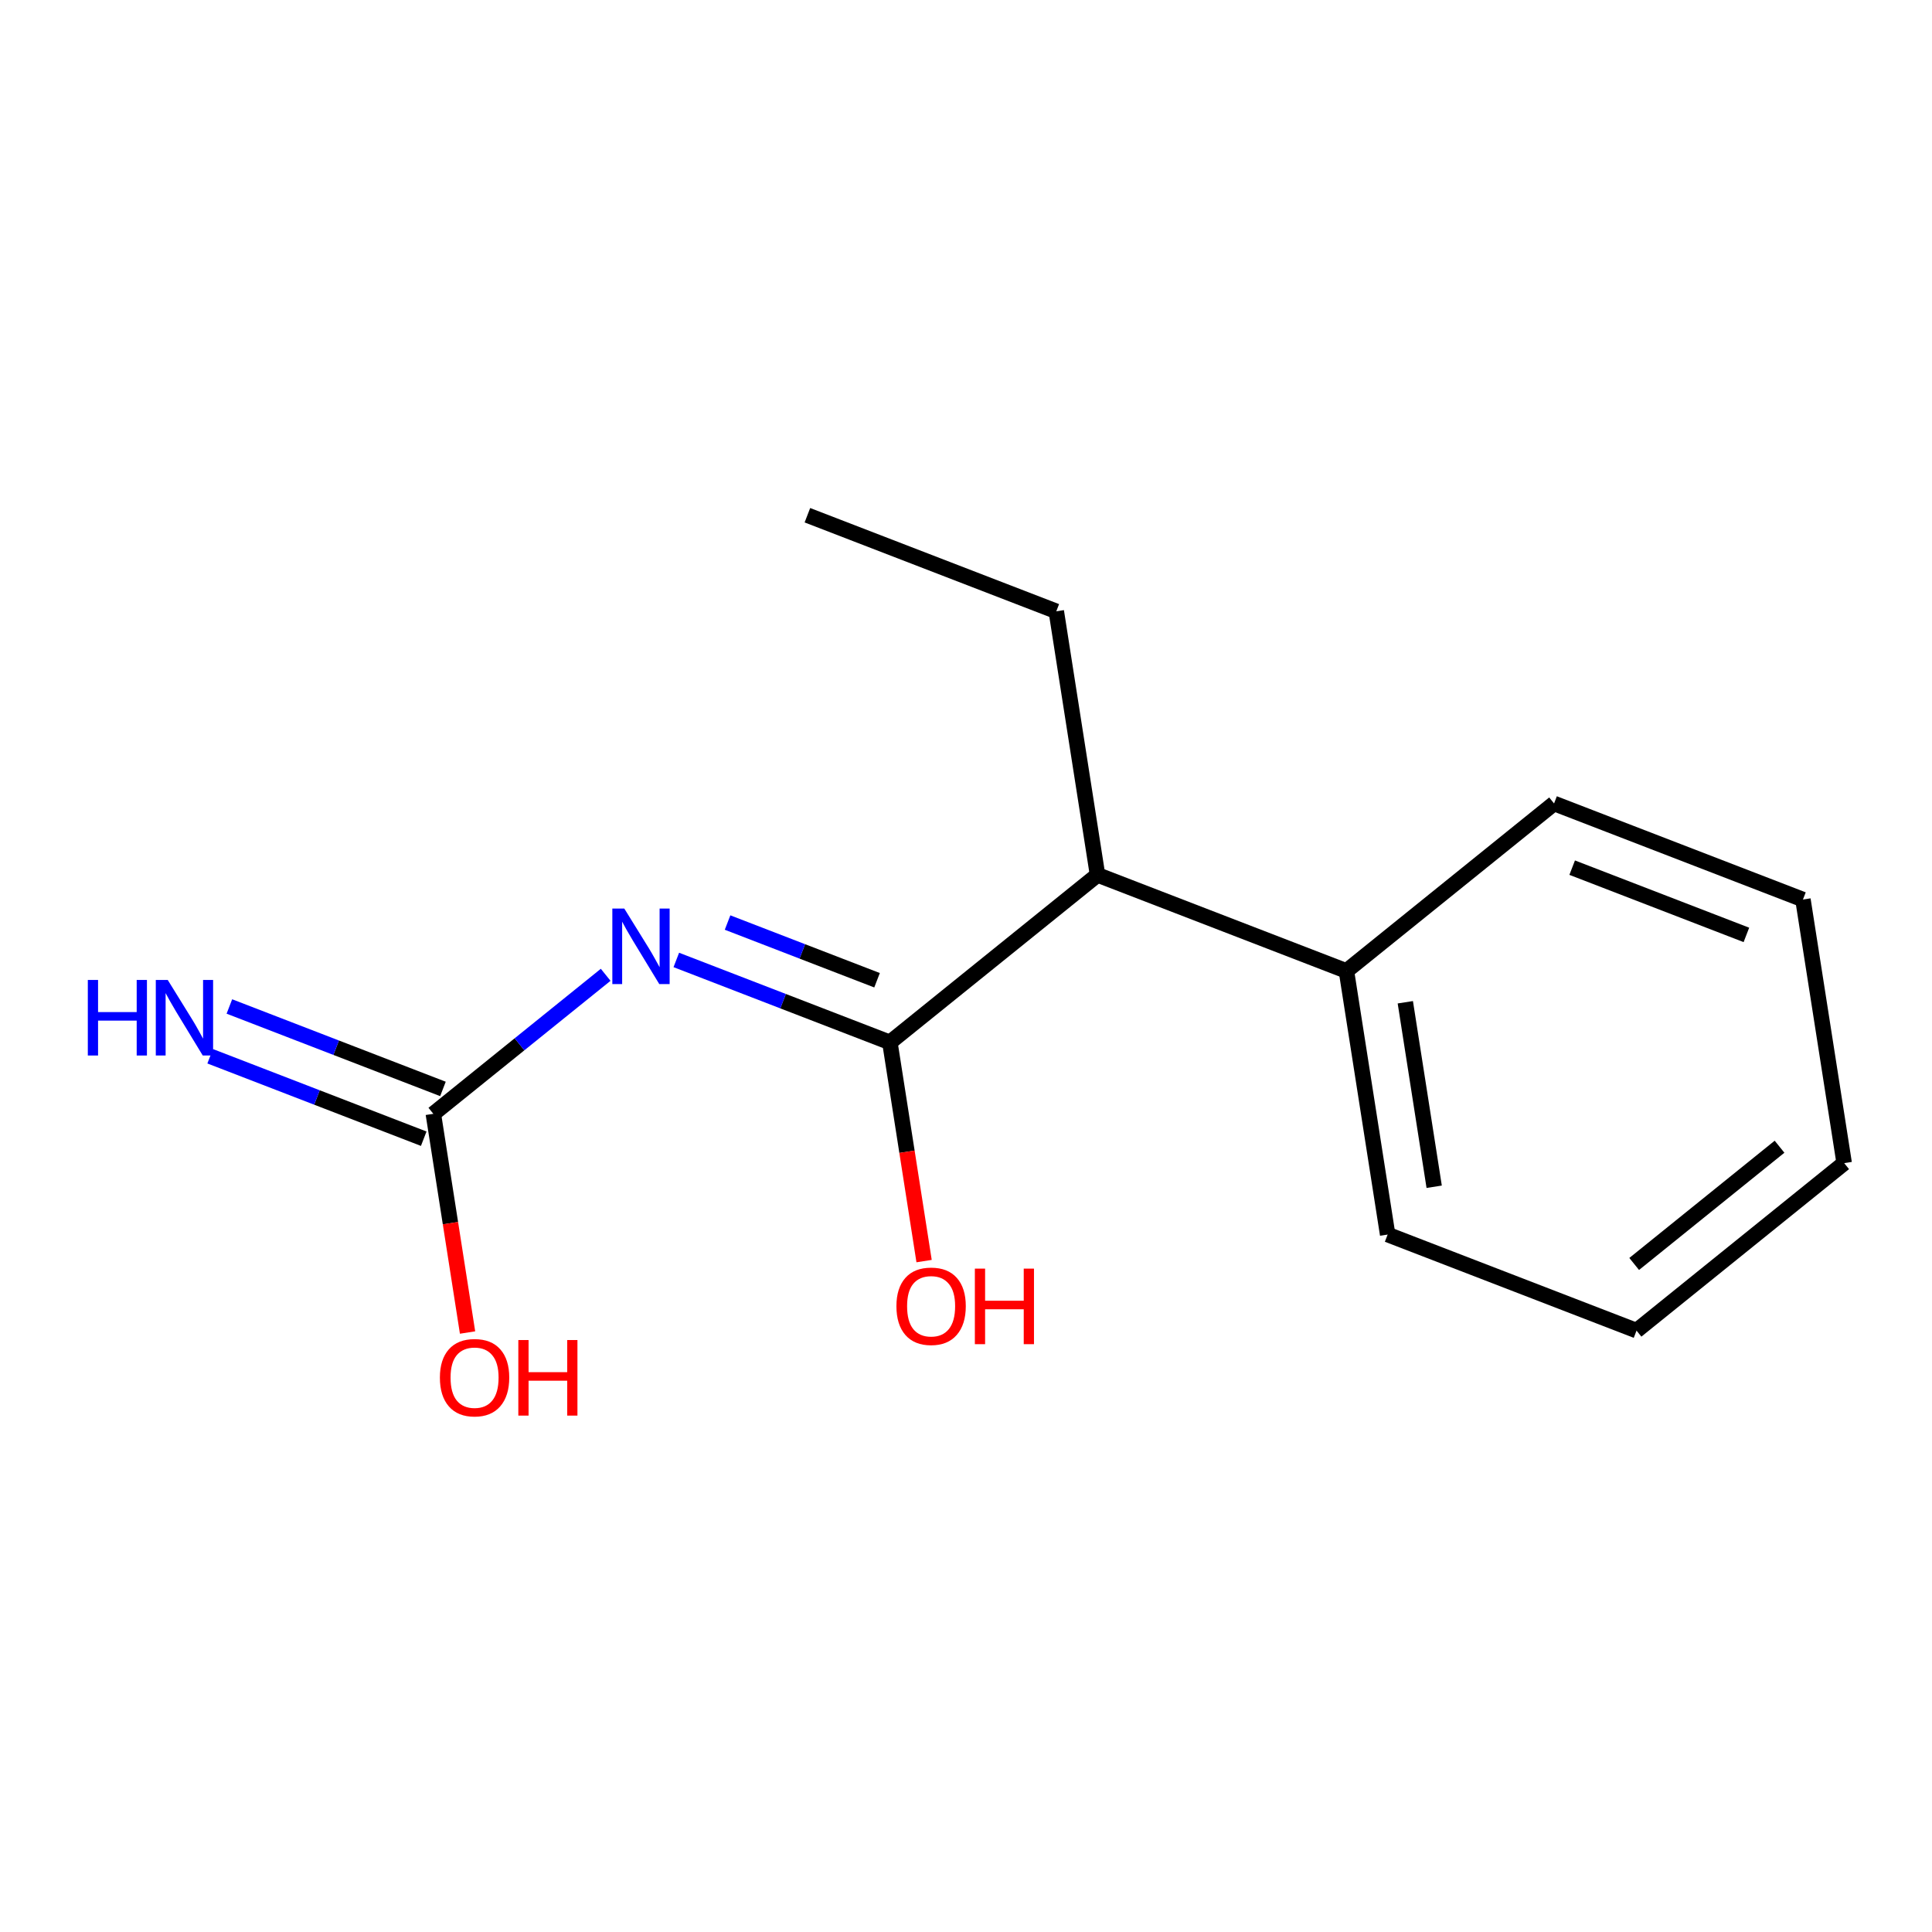 <?xml version='1.0' encoding='iso-8859-1'?>
<svg version='1.1' baseProfile='full'
              xmlns='http://www.w3.org/2000/svg'
                      xmlns:rdkit='http://www.rdkit.org/xml'
                      xmlns:xlink='http://www.w3.org/1999/xlink'
                  xml:space='preserve'
width='250px' height='250px' viewBox='0 0 250 250'>
<!-- END OF HEADER -->
<rect style='opacity:1.0;fill:#FFFFFF;stroke:none' width='250' height='250' x='0' y='0'> </rect>
<path class='bond-0 atom-0 atom-1' d='M 104.477,66.67 L 136.683,79.103' style='fill:none;fill-rule:evenodd;stroke:#000000;stroke-width:2.0px;stroke-linecap:butt;stroke-linejoin:miter;stroke-opacity:1' />
<path class='bond-1 atom-1 atom-8' d='M 136.683,79.103 L 142.019,113.21' style='fill:none;fill-rule:evenodd;stroke:#000000;stroke-width:2.0px;stroke-linecap:butt;stroke-linejoin:miter;stroke-opacity:1' />
<path class='bond-2 atom-2 atom-3' d='M 238.636,150.507 L 211.767,172.182' style='fill:none;fill-rule:evenodd;stroke:#000000;stroke-width:2.0px;stroke-linecap:butt;stroke-linejoin:miter;stroke-opacity:1' />
<path class='bond-2 atom-2 atom-3' d='M 230.271,148.385 L 211.462,163.557' style='fill:none;fill-rule:evenodd;stroke:#000000;stroke-width:2.0px;stroke-linecap:butt;stroke-linejoin:miter;stroke-opacity:1' />
<path class='bond-3 atom-2 atom-4' d='M 238.636,150.507 L 233.3,116.4' style='fill:none;fill-rule:evenodd;stroke:#000000;stroke-width:2.0px;stroke-linecap:butt;stroke-linejoin:miter;stroke-opacity:1' />
<path class='bond-4 atom-3 atom-5' d='M 211.767,172.182 L 179.561,159.75' style='fill:none;fill-rule:evenodd;stroke:#000000;stroke-width:2.0px;stroke-linecap:butt;stroke-linejoin:miter;stroke-opacity:1' />
<path class='bond-5 atom-4 atom-6' d='M 233.3,116.4 L 201.094,103.968' style='fill:none;fill-rule:evenodd;stroke:#000000;stroke-width:2.0px;stroke-linecap:butt;stroke-linejoin:miter;stroke-opacity:1' />
<path class='bond-5 atom-4 atom-6' d='M 225.983,120.976 L 203.439,112.274' style='fill:none;fill-rule:evenodd;stroke:#000000;stroke-width:2.0px;stroke-linecap:butt;stroke-linejoin:miter;stroke-opacity:1' />
<path class='bond-6 atom-5 atom-7' d='M 179.561,159.75 L 174.225,125.642' style='fill:none;fill-rule:evenodd;stroke:#000000;stroke-width:2.0px;stroke-linecap:butt;stroke-linejoin:miter;stroke-opacity:1' />
<path class='bond-6 atom-5 atom-7' d='M 185.582,153.566 L 181.847,129.691' style='fill:none;fill-rule:evenodd;stroke:#000000;stroke-width:2.0px;stroke-linecap:butt;stroke-linejoin:miter;stroke-opacity:1' />
<path class='bond-7 atom-6 atom-7' d='M 201.094,103.968 L 174.225,125.642' style='fill:none;fill-rule:evenodd;stroke:#000000;stroke-width:2.0px;stroke-linecap:butt;stroke-linejoin:miter;stroke-opacity:1' />
<path class='bond-8 atom-7 atom-8' d='M 174.225,125.642 L 142.019,113.21' style='fill:none;fill-rule:evenodd;stroke:#000000;stroke-width:2.0px;stroke-linecap:butt;stroke-linejoin:miter;stroke-opacity:1' />
<path class='bond-9 atom-8 atom-9' d='M 142.019,113.21 L 115.149,134.885' style='fill:none;fill-rule:evenodd;stroke:#000000;stroke-width:2.0px;stroke-linecap:butt;stroke-linejoin:miter;stroke-opacity:1' />
<path class='bond-10 atom-9 atom-12' d='M 115.149,134.885 L 101.331,129.551' style='fill:none;fill-rule:evenodd;stroke:#000000;stroke-width:2.0px;stroke-linecap:butt;stroke-linejoin:miter;stroke-opacity:1' />
<path class='bond-10 atom-9 atom-12' d='M 101.331,129.551 L 87.514,124.217' style='fill:none;fill-rule:evenodd;stroke:#0000FF;stroke-width:2.0px;stroke-linecap:butt;stroke-linejoin:miter;stroke-opacity:1' />
<path class='bond-10 atom-9 atom-12' d='M 113.49,126.843 L 103.818,123.11' style='fill:none;fill-rule:evenodd;stroke:#000000;stroke-width:2.0px;stroke-linecap:butt;stroke-linejoin:miter;stroke-opacity:1' />
<path class='bond-10 atom-9 atom-12' d='M 103.818,123.11 L 94.146,119.376' style='fill:none;fill-rule:evenodd;stroke:#0000FF;stroke-width:2.0px;stroke-linecap:butt;stroke-linejoin:miter;stroke-opacity:1' />
<path class='bond-11 atom-9 atom-13' d='M 115.149,134.885 L 117.363,149.035' style='fill:none;fill-rule:evenodd;stroke:#000000;stroke-width:2.0px;stroke-linecap:butt;stroke-linejoin:miter;stroke-opacity:1' />
<path class='bond-11 atom-9 atom-13' d='M 117.363,149.035 L 119.577,163.185' style='fill:none;fill-rule:evenodd;stroke:#FF0000;stroke-width:2.0px;stroke-linecap:butt;stroke-linejoin:miter;stroke-opacity:1' />
<path class='bond-12 atom-10 atom-11' d='M 57.317,140.907 L 43.499,135.573' style='fill:none;fill-rule:evenodd;stroke:#000000;stroke-width:2.0px;stroke-linecap:butt;stroke-linejoin:miter;stroke-opacity:1' />
<path class='bond-12 atom-10 atom-11' d='M 43.499,135.573 L 29.682,130.238' style='fill:none;fill-rule:evenodd;stroke:#0000FF;stroke-width:2.0px;stroke-linecap:butt;stroke-linejoin:miter;stroke-opacity:1' />
<path class='bond-12 atom-10 atom-11' d='M 54.83,147.348 L 41.013,142.014' style='fill:none;fill-rule:evenodd;stroke:#000000;stroke-width:2.0px;stroke-linecap:butt;stroke-linejoin:miter;stroke-opacity:1' />
<path class='bond-12 atom-10 atom-11' d='M 41.013,142.014 L 27.195,136.68' style='fill:none;fill-rule:evenodd;stroke:#0000FF;stroke-width:2.0px;stroke-linecap:butt;stroke-linejoin:miter;stroke-opacity:1' />
<path class='bond-13 atom-10 atom-12' d='M 56.073,144.127 L 67.223,135.133' style='fill:none;fill-rule:evenodd;stroke:#000000;stroke-width:2.0px;stroke-linecap:butt;stroke-linejoin:miter;stroke-opacity:1' />
<path class='bond-13 atom-10 atom-12' d='M 67.223,135.133 L 78.373,126.139' style='fill:none;fill-rule:evenodd;stroke:#0000FF;stroke-width:2.0px;stroke-linecap:butt;stroke-linejoin:miter;stroke-opacity:1' />
<path class='bond-14 atom-10 atom-14' d='M 56.073,144.127 L 58.287,158.277' style='fill:none;fill-rule:evenodd;stroke:#000000;stroke-width:2.0px;stroke-linecap:butt;stroke-linejoin:miter;stroke-opacity:1' />
<path class='bond-14 atom-10 atom-14' d='M 58.287,158.277 L 60.501,172.428' style='fill:none;fill-rule:evenodd;stroke:#FF0000;stroke-width:2.0px;stroke-linecap:butt;stroke-linejoin:miter;stroke-opacity:1' />
<path  class='atom-11' d='M 11.364 126.806
L 12.689 126.806
L 12.689 130.963
L 17.688 130.963
L 17.688 126.806
L 19.014 126.806
L 19.014 136.583
L 17.688 136.583
L 17.688 132.067
L 12.689 132.067
L 12.689 136.583
L 11.364 136.583
L 11.364 126.806
' fill='#0000FF'/>
<path  class='atom-11' d='M 21.706 126.806
L 24.91 131.985
Q 25.228 132.496, 25.739 133.421
Q 26.25 134.346, 26.277 134.401
L 26.277 126.806
L 27.575 126.806
L 27.575 136.583
L 26.236 136.583
L 22.797 130.921
Q 22.397 130.258, 21.969 129.499
Q 21.555 128.74, 21.43 128.505
L 21.43 136.583
L 20.16 136.583
L 20.16 126.806
L 21.706 126.806
' fill='#0000FF'/>
<path  class='atom-12' d='M 80.782 117.564
L 83.986 122.742
Q 84.303 123.253, 84.814 124.178
Q 85.325 125.104, 85.353 125.159
L 85.353 117.564
L 86.651 117.564
L 86.651 127.341
L 85.311 127.341
L 81.873 121.679
Q 81.473 121.016, 81.044 120.257
Q 80.63 119.497, 80.506 119.262
L 80.506 127.341
L 79.236 127.341
L 79.236 117.564
L 80.782 117.564
' fill='#0000FF'/>
<path  class='atom-13' d='M 115.997 169.02
Q 115.997 166.672, 117.157 165.36
Q 118.317 164.048, 120.485 164.048
Q 122.653 164.048, 123.813 165.36
Q 124.973 166.672, 124.973 169.02
Q 124.973 171.395, 123.799 172.748
Q 122.626 174.088, 120.485 174.088
Q 118.331 174.088, 117.157 172.748
Q 115.997 171.409, 115.997 169.02
M 120.485 172.983
Q 121.976 172.983, 122.777 171.989
Q 123.592 170.981, 123.592 169.02
Q 123.592 167.1, 122.777 166.134
Q 121.976 165.153, 120.485 165.153
Q 118.994 165.153, 118.179 166.12
Q 117.378 167.086, 117.378 169.02
Q 117.378 170.994, 118.179 171.989
Q 118.994 172.983, 120.485 172.983
' fill='#FF0000'/>
<path  class='atom-13' d='M 126.147 164.159
L 127.472 164.159
L 127.472 168.315
L 132.471 168.315
L 132.471 164.159
L 133.797 164.159
L 133.797 173.936
L 132.471 173.936
L 132.471 169.42
L 127.472 169.42
L 127.472 173.936
L 126.147 173.936
L 126.147 164.159
' fill='#FF0000'/>
<path  class='atom-14' d='M 56.922 178.262
Q 56.922 175.915, 58.082 174.603
Q 59.242 173.291, 61.41 173.291
Q 63.578 173.291, 64.737 174.603
Q 65.897 175.915, 65.897 178.262
Q 65.897 180.637, 64.724 181.99
Q 63.55 183.33, 61.41 183.33
Q 59.255 183.33, 58.082 181.99
Q 56.922 180.651, 56.922 178.262
M 61.41 182.225
Q 62.901 182.225, 63.702 181.231
Q 64.516 180.223, 64.516 178.262
Q 64.516 176.343, 63.702 175.376
Q 62.901 174.396, 61.41 174.396
Q 59.918 174.396, 59.103 175.362
Q 58.303 176.329, 58.303 178.262
Q 58.303 180.237, 59.103 181.231
Q 59.918 182.225, 61.41 182.225
' fill='#FF0000'/>
<path  class='atom-14' d='M 67.071 173.401
L 68.397 173.401
L 68.397 177.558
L 73.396 177.558
L 73.396 173.401
L 74.721 173.401
L 74.721 183.178
L 73.396 183.178
L 73.396 178.663
L 68.397 178.663
L 68.397 183.178
L 67.071 183.178
L 67.071 173.401
' fill='#FF0000'/>
</svg>
